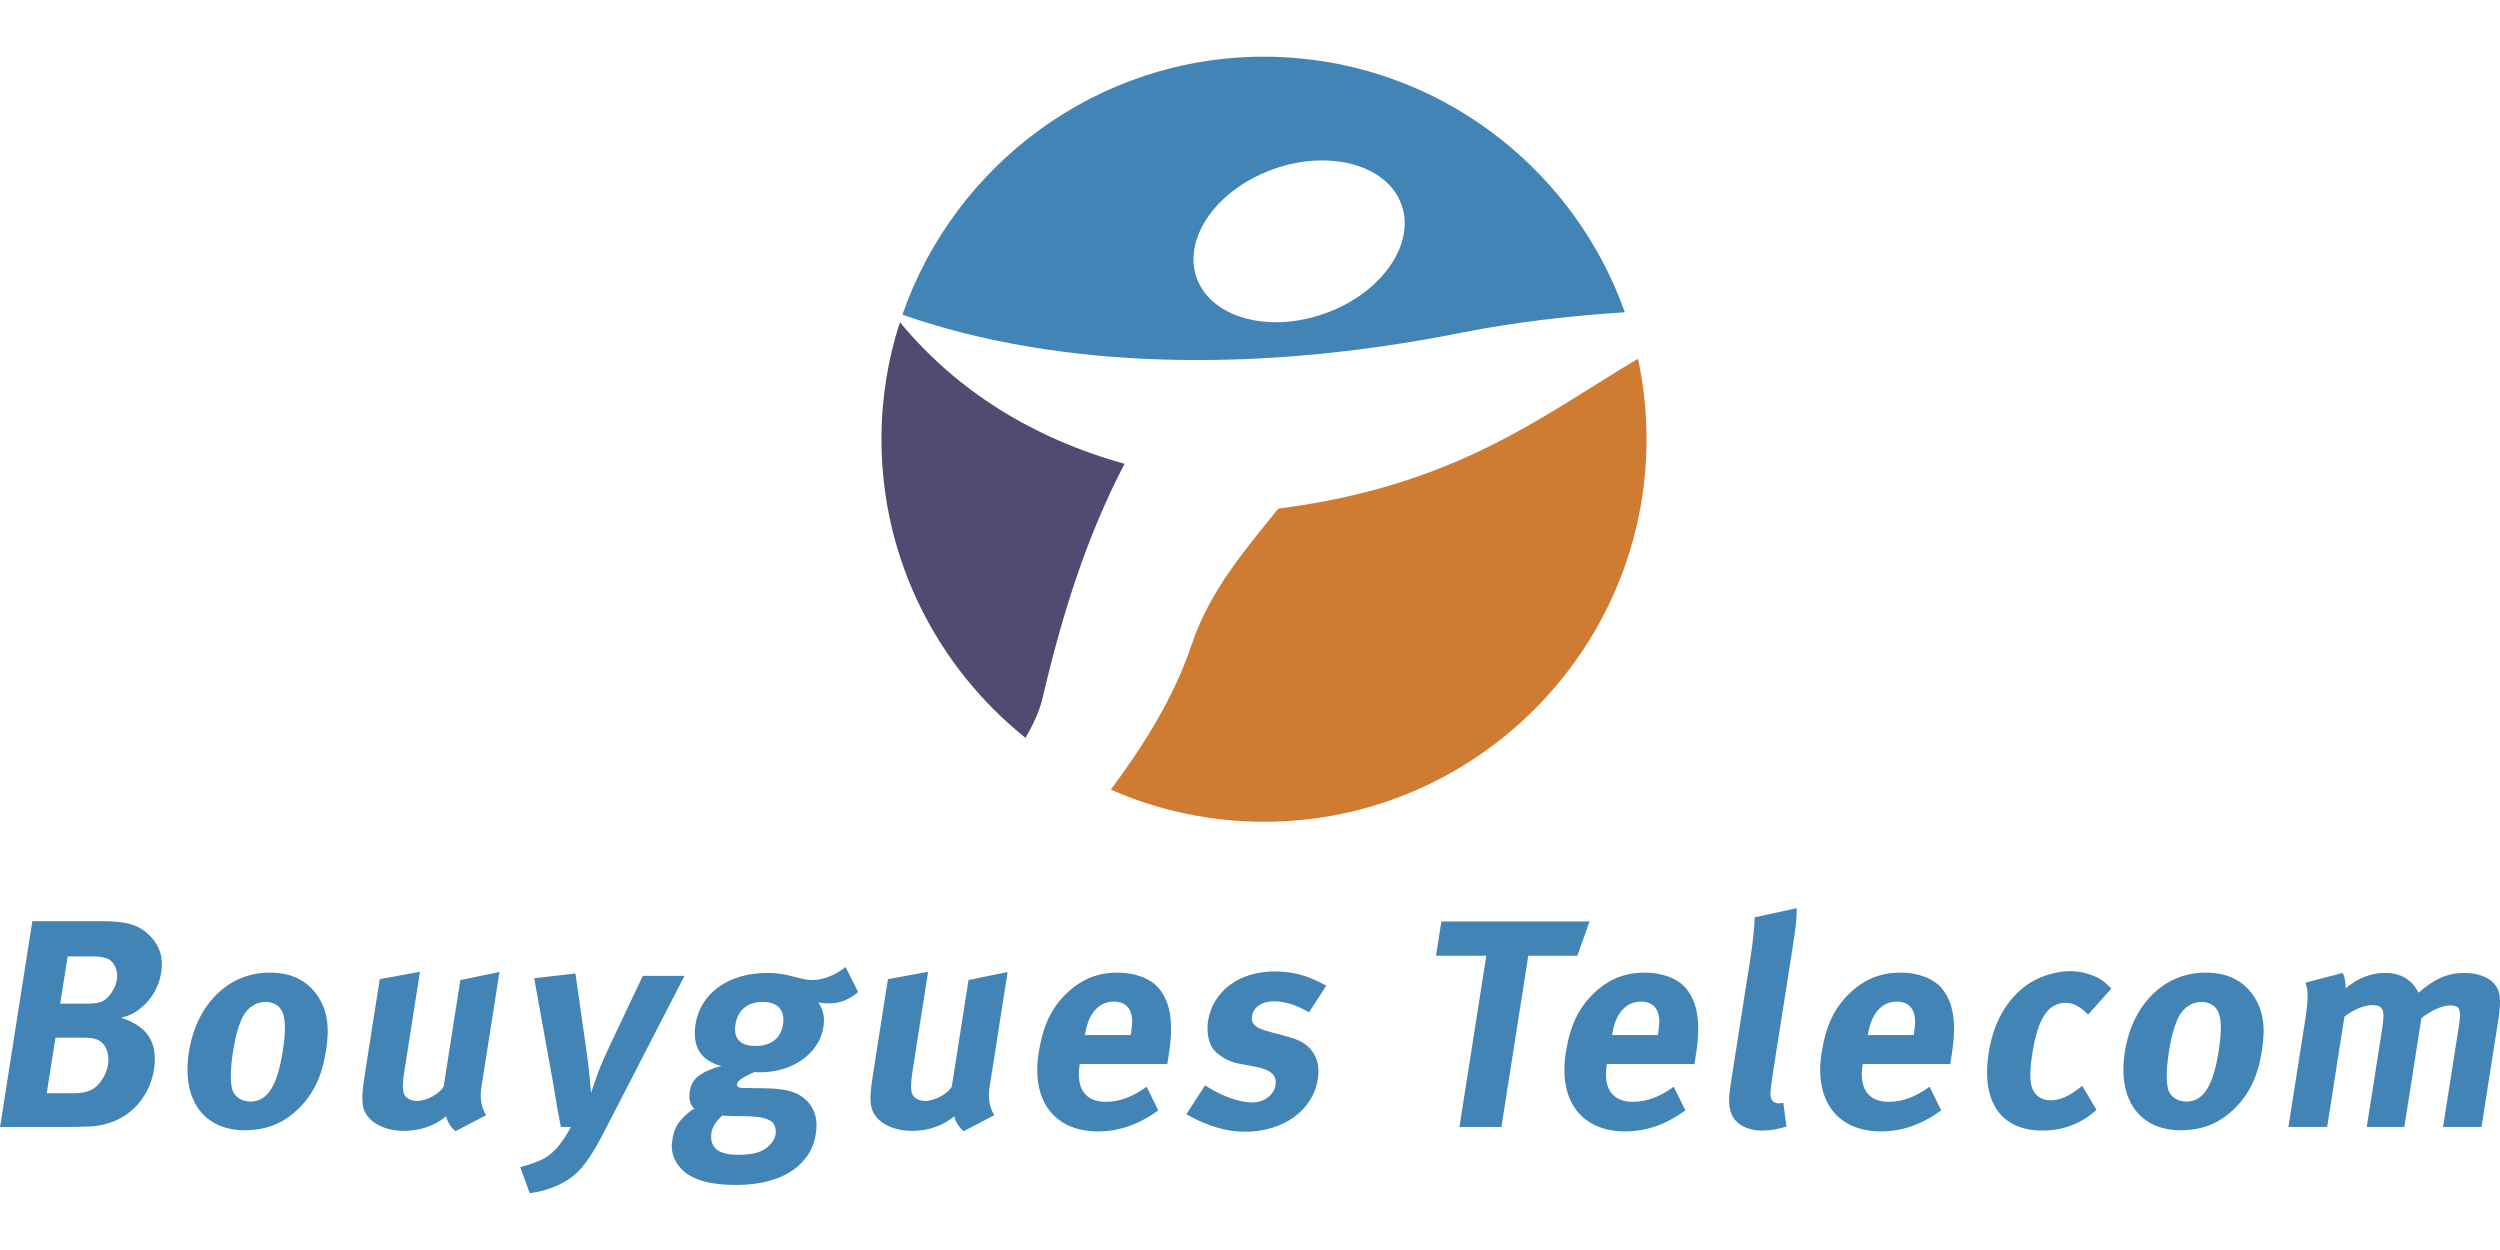 <?xml version="1.0" encoding="UTF-8"?> <svg xmlns="http://www.w3.org/2000/svg" xmlns:xlink="http://www.w3.org/1999/xlink" version="1.1" id="图层_1" x="0px" y="0px" width="300px" height="150px" viewBox="1100 1175 300 150" xml:space="preserve"> <g> <path fill="#4284B5" d="M1112.221,1285.541h-8.34l-3.874,24.697h7.772c1.349,0,2.383-0.035,3.168-0.07 c4.375-0.284,6.993-3.407,7.529-6.813c0.505-3.229-0.779-5.216-3.924-6.21c1.191-0.354,1.656-0.604,2.471-1.278 c1.246-1.061,2.069-2.534,2.318-4.151c0.277-1.773-0.138-3.192-1.333-4.4C1116.727,1286.002,1115.237,1285.541,1112.221,1285.541 L1112.221,1285.541z M1112.963,1302.752c-0.183,1.17-0.895,2.306-1.729,2.873c-0.63,0.39-1.368,0.568-2.396,0.568h-3.228 l1.045-6.673h3.087c1.135,0,1.307,0.035,1.883,0.215C1112.629,1300.127,1113.186,1301.333,1112.963,1302.752L1112.963,1302.752z M1114.029,1292.568c-0.157,0.992-0.949,2.199-1.679,2.556c-0.465,0.247-1.009,0.317-2.179,0.317h-2.947l0.892-5.677h2.874 c1.1,0,1.61,0.142,2.007,0.319C1113.782,1290.509,1114.189,1291.538,1114.029,1292.568L1114.029,1292.568z M1132.324,1291.715 c-4.897,0-8.756,3.797-9.655,9.511c-0.896,5.713,1.754,9.402,6.687,9.402c2.804,0,4.764-0.959,6.392-2.519 c1.839-1.773,2.883-3.903,3.374-7.025c0.462-2.945,0.135-4.933-1.052-6.637C1136.798,1292.602,1134.914,1291.715,1132.324,1291.715 L1132.324,1291.715z M1133.947,1301.049c-0.673,4.294-1.849,6.139-3.908,6.139c-0.924,0-1.91-0.498-2.18-1.492 c-0.245-0.922-0.213-2.483,0.114-4.576c0.284-1.809,0.662-3.087,1.132-4.044c0.569-1.135,1.604-1.844,2.739-1.844 c0.851,0,1.541,0.354,1.908,0.957C1134.263,1297.002,1134.33,1298.599,1133.947,1301.049z M1159.935,1291.646l-4.693,0.958 l-2.003,12.776c-0.495,0.887-2.047,1.738-3.218,1.738c-0.71,0-1.365-0.356-1.535-0.852c-0.207-0.497-0.178-1.349,0.077-2.979 l1.832-11.675l-4.824,0.887l-1.825,11.64c-0.29,1.846-0.333,2.805-0.178,3.621c0.33,1.738,2.341,2.945,4.896,2.945 c1.916,0,3.713-0.604,5.064-1.74c0.202,0.746,0.604,1.351,1.14,1.773l3.672-1.916c-0.576-0.85-0.771-2.092-0.582-3.3 L1159.935,1291.646L1159.935,1291.646z M1177.137,1292.106l-4.084,8.623c-0.543,1.206-0.643,1.384-1.105,2.52 c-0.353,0.887-1.024,2.908-1.024,2.908s-0.222-2.66-0.367-3.762l-1.501-10.575l-4.95,0.568l2.296,12.739 c0.024,0.072,0.308,1.881,0.491,2.979c0.175,0.924,0.261,1.278,0.412,2.129h1.206c-0.593,1.065-0.786,1.385-1.363,2.13 c-0.486,0.603-0.989,1.101-1.583,1.491c-0.787,0.497-2.061,0.922-3.135,1.206l1.142,3.122c1.666-0.213,3.316-0.781,4.662-1.668 c1.464-0.959,2.625-2.483,4.417-5.997l9.488-18.416h-5.001V1292.106L1177.137,1292.106z M1197.462,1292.602 c-0.603,0-0.911-0.07-2.174-0.39c-1.259-0.354-2.163-0.46-3.193-0.46c-4.648,0-8.043,2.413-8.627,6.138 c-0.423,2.697,0.594,4.365,3.113,5.04c-1.104,0.247-2.359,0.781-2.984,1.384c-0.457,0.427-0.723,0.993-0.831,1.668 c-0.09,0.567-0.025,1.064,0.122,1.491c0.118,0.247,0.29,0.462,0.497,0.633h-0.229c-1.57,1.156-2.28,2.045-2.511,3.931 c-0.152,1.247,0.247,2.285,1.095,3.209c1.394,1.524,3.988,1.951,6.578,1.951c2.84,0,5.672-0.639,7.535-2.343 c1.161-1.064,1.805-2.235,2.044-3.762c0.256-1.633-0.045-2.875-0.954-3.868c-1.094-1.17-2.482-1.597-5.245-1.634l-2.55-0.033 c-0.497,0-0.752-0.177-0.713-0.427c0.077-0.497,0.819-0.922,2.115-1.491c0.35,0.035,0.491,0.035,0.704,0.035 c3.869,0,7.063-2.272,7.553-5.395c0.189-1.205-0.021-2.128-0.598-2.979c0.592,0.07,0.765,0.105,1.225,0.105 c1.313,0,2.368-0.39,3.547-1.349l-1.514-3.017C1200.212,1292.035,1198.775,1292.602,1197.462,1292.602L1197.462,1292.602z M1190.069,1308.961c1.302,0.071,1.944,0.283,2.402,0.532c0.452,0.283,0.707,0.922,0.597,1.634 c-0.112,0.709-0.685,1.419-1.426,1.844c-0.706,0.427-1.762,0.604-3.111,0.604c-2.2,0-3.232-0.761-3.192-2.232 c0.016-0.652,0.165-1.379,1.318-2.473c0.425,0.029,0.887,0.047,1.397,0.056C1189.152,1308.927,1189.821,1308.961,1190.069,1308.961 z M1193.965,1297.927c-0.262,1.668-1.436,2.59-3.316,2.59c-1.667,0-2.686-0.746-2.396-2.59c0.266-1.703,1.451-2.697,3.262-2.697 C1193.323,1295.229,1194.232,1296.223,1193.965,1297.927z M1220.915,1291.646l-4.692,0.958l-2.004,12.776 c-0.494,0.887-2.048,1.738-3.218,1.738c-0.709,0-1.365-0.356-1.535-0.852c-0.205-0.497-0.18-1.349,0.077-2.979l1.831-11.675 l-4.823,0.887l-1.827,11.64c-0.289,1.846-0.333,2.805-0.176,3.621c0.33,1.738,2.341,2.945,4.897,2.945 c1.917,0,3.714-0.604,5.063-1.74c0.202,0.746,0.604,1.351,1.142,1.773l3.672-1.916c-0.576-0.85-0.771-2.092-0.582-3.3 L1220.915,1291.646L1220.915,1291.646z M1234.134,1291.715c-2.414,0-4.346,0.779-6.098,2.448c-1.876,1.773-2.89,3.938-3.401,7.203 c-0.896,5.712,1.897,9.403,7.113,9.403c2.556,0,4.883-0.816,7.245-2.52l-1.4-2.84c-1.644,1.208-3.265,1.811-4.897,1.811 c-2.449,0-3.582-1.597-3.143-4.4l0.022-0.143h10.503l0.173-1.1c0.595-3.797,0.234-6.246-1.167-7.949 C1238.103,1292.427,1236.229,1291.715,1234.134,1291.715L1234.134,1291.715z M1235.725,1298.991l-0.034,0.214h-5.5l0.011-0.072 c0.396-2.52,1.647-3.938,3.458-3.938c0.959,0,1.576,0.356,1.927,1.064C1235.906,1296.931,1235.937,1297.642,1235.725,1298.991 L1235.725,1298.991z M1252.826,1295.157c1.348,0,2.6,0.392,4.266,1.313l2.061-3.194c-1.541-0.816-3.316-1.703-6.227-1.703 c-4.222,0-7.398,2.377-7.955,5.926c-0.185,1.169,0,2.483,0.517,3.265c0.516,0.779,1.873,1.632,3.046,1.844l2.069,0.39 c1.861,0.356,2.647,0.994,2.453,2.237c-0.185,1.17-1.387,2.057-2.737,2.057c-2.057,0-4.394-1.17-5.71-2.057l-2.248,3.478 c2.443,1.382,4.782,2.095,7.017,2.095c4.648,0,8.171-2.557,8.759-6.316c0.191-1.206,0.032-2.237-0.506-3.089 c-0.51-0.815-1.153-1.489-3.299-2.058l-2.11-0.567c-1.602-0.427-2.126-0.923-1.981-1.846 C1250.407,1295.866,1251.441,1295.157,1252.826,1295.157L1252.826,1295.157z M1290.743,1285.576h-17.776l-0.648,4.116h6.036 l-3.224,20.546h5.039l3.223-20.546h5.888L1290.743,1285.576L1290.743,1285.576z M1297.39,1291.715 c-2.411,0-4.344,0.779-6.099,2.448c-1.876,1.773-2.888,3.938-3.4,7.203c-0.896,5.712,1.898,9.403,7.113,9.403 c2.556,0,4.883-0.816,7.244-2.52l-1.399-2.84c-1.644,1.208-3.264,1.811-4.896,1.811c-2.449,0-3.582-1.597-3.145-4.4l0.022-0.143 h10.505c0.091-0.567,0.111-0.709,0.171-1.1c0.599-3.797,0.234-6.246-1.165-7.949 C1301.359,1292.427,1299.483,1291.715,1297.39,1291.715L1297.39,1291.715z M1298.98,1298.991l-0.032,0.214h-5.503l0.013-0.072 c0.395-2.52,1.646-3.938,3.457-3.938c0.956,0,1.574,0.356,1.926,1.064C1299.161,1296.931,1299.193,1297.642,1298.98,1298.991 L1298.98,1298.991z M1310.57,1285.079c-0.078,1.634-0.233,3.089-0.607,5.465l-2.126,13.557c-0.407,2.589-0.424,3.158-0.217,4.081 c0.329,1.524,1.813,2.483,3.837,2.483c1.028,0,2.048-0.177,2.915-0.497l-0.372-2.84c-0.256,0.07-0.363,0.07-0.541,0.07 c-0.392,0-0.756-0.176-0.881-0.497c-0.207-0.497-0.175-0.922,0.313-4.044l2.225-14.159c0.4-2.556,0.513-3.727,0.492-4.719 L1310.57,1285.079L1310.57,1285.079z M1328.088,1291.715c-2.415,0-4.348,0.779-6.099,2.448c-1.876,1.773-2.892,3.938-3.401,7.203 c-0.896,5.712,1.896,9.403,7.113,9.403c2.557,0,4.883-0.816,7.245-2.52l-1.4-2.84c-1.644,1.208-3.267,1.811-4.898,1.811 c-2.445,0-3.579-1.597-3.142-4.4l0.022-0.143h10.505l0.172-1.1c0.595-3.797,0.233-6.246-1.166-7.949 C1332.057,1292.427,1330.18,1291.715,1328.088,1291.715L1328.088,1291.715z M1329.678,1298.991l-0.033,0.214h-5.5l0.01-0.072 c0.397-2.52,1.646-3.938,3.457-3.938c0.959,0,1.578,0.356,1.926,1.064C1329.861,1296.931,1329.889,1297.642,1329.678,1298.991 L1329.678,1298.991z M1347.916,1295.336c0.887,0,1.833,0.53,2.652,1.419l2.797-3.122c-0.677-0.676-0.956-0.924-1.574-1.278 c-1.05-0.532-2.209-0.812-3.386-0.816c-1.524,0-3.382,0.531-4.716,1.349c-2.358,1.454-4.387,4.223-5.045,8.41 c-0.923,5.891,1.44,9.368,6.443,9.368c1.61,0.02,3.199-0.371,4.616-1.136c0.699-0.389,1.059-0.638,1.88-1.348l-1.716-2.875 l-0.322,0.248c-1.331,1.029-2.396,1.491-3.499,1.491c-0.814,0-1.57-0.392-1.968-1.031c-0.517-0.779-0.575-2.198-0.203-4.576 C1344.539,1297.181,1345.785,1295.336,1347.916,1295.336L1347.916,1295.336z M1364.633,1291.715c-4.898,0-8.757,3.797-9.653,9.511 c-0.896,5.713,1.755,9.402,6.687,9.402c2.804,0,4.765-0.959,6.393-2.519c1.837-1.773,2.881-3.903,3.373-7.025 c0.461-2.945,0.135-4.933-1.052-6.637C1369.108,1292.602,1367.225,1291.715,1364.633,1291.715L1364.633,1291.715z M1366.256,1301.049c-0.674,4.294-1.848,6.139-3.909,6.139c-0.921,0-1.907-0.498-2.176-1.492c-0.247-0.922-0.217-2.483,0.112-4.576 c0.285-1.809,0.663-3.087,1.133-4.044c0.568-1.135,1.601-1.844,2.737-1.844c0.852,0,1.541,0.354,1.907,0.957 C1366.572,1297.002,1366.641,1298.599,1366.256,1301.049z M1399.153,1292.887c-0.704-0.71-1.988-1.135-3.407-1.135 c-1.985,0-3.582,0.675-5.518,2.376c-0.275-0.497-0.361-0.638-0.569-0.889c-0.802-0.992-1.968-1.489-3.457-1.489 c-1.666,0-3.296,0.637-4.726,1.844c-0.032-0.922-0.105-1.349-0.348-1.844l-4.479,1.169c0.358,0.889,0.358,2.023-0.053,4.648 l-1.988,12.668h4.65l2.073-13.237c1.174-0.922,2.455-1.382,3.342-1.382c1.312,0,1.547,0.532,1.193,2.803l-1.854,11.816h4.508 l2.048-13.06c1.174-0.922,2.508-1.524,3.397-1.524c1.24,0,1.423,0.425,1.084,2.59l-1.882,11.992h4.613l2.026-12.918 C1400.192,1294.838,1400.042,1293.773,1399.153,1292.887L1399.153,1292.887z"></path> <path fill="#504C71" d="M1223.061,1263.544c-10.524-8.427-17.286-21.372-17.286-35.833c0-4.889,0.781-9.618,2.214-14.048 c6.807,8.229,15.897,13.899,26.96,16.999c-4.466,8.527-7.437,17.812-9.836,28.095 C1224.714,1260.456,1223.933,1262.016,1223.061,1263.544L1223.061,1263.544z"></path> <path fill="#CF7B31" d="M1296.559,1218.048c0.668,3.122,1.025,6.347,1.025,9.664c0,25.286-20.613,45.897-45.897,45.897 c-6.531,0-12.753-1.376-18.388-3.856c3.948-5.323,7.542-10.972,9.711-17.434c2.226-6.634,6.667-11.625,10.375-16.285 C1274.813,1233.3,1285.166,1224.808,1296.559,1218.048z"></path> <path fill="#4284B5" d="M1255.886,1181.998c-1.396-0.129-2.798-0.194-4.199-0.196c-20.052,0-37.165,12.971-43.396,30.956 c12.74,4.475,28.911,6.473,47.597,4.936c6.232-0.517,12.749-1.424,19.512-2.777c6.509-1.284,13.051-2.021,19.58-2.444 C1289.112,1195.906,1273.998,1183.662,1255.886,1181.998L1255.886,1181.998z M1260.326,1212.079 c-1.469,0.654-2.96,1.102-4.441,1.354c-5.12,0.861-9.963-0.677-11.868-4.154c-2.443-4.478,0.896-10.513,7.438-13.441 c1.459-0.654,2.95-1.102,4.432-1.355c5.13-0.861,9.976,0.677,11.879,4.155C1270.209,1203.116,1266.857,1209.151,1260.326,1212.079z "></path> </g> </svg> 